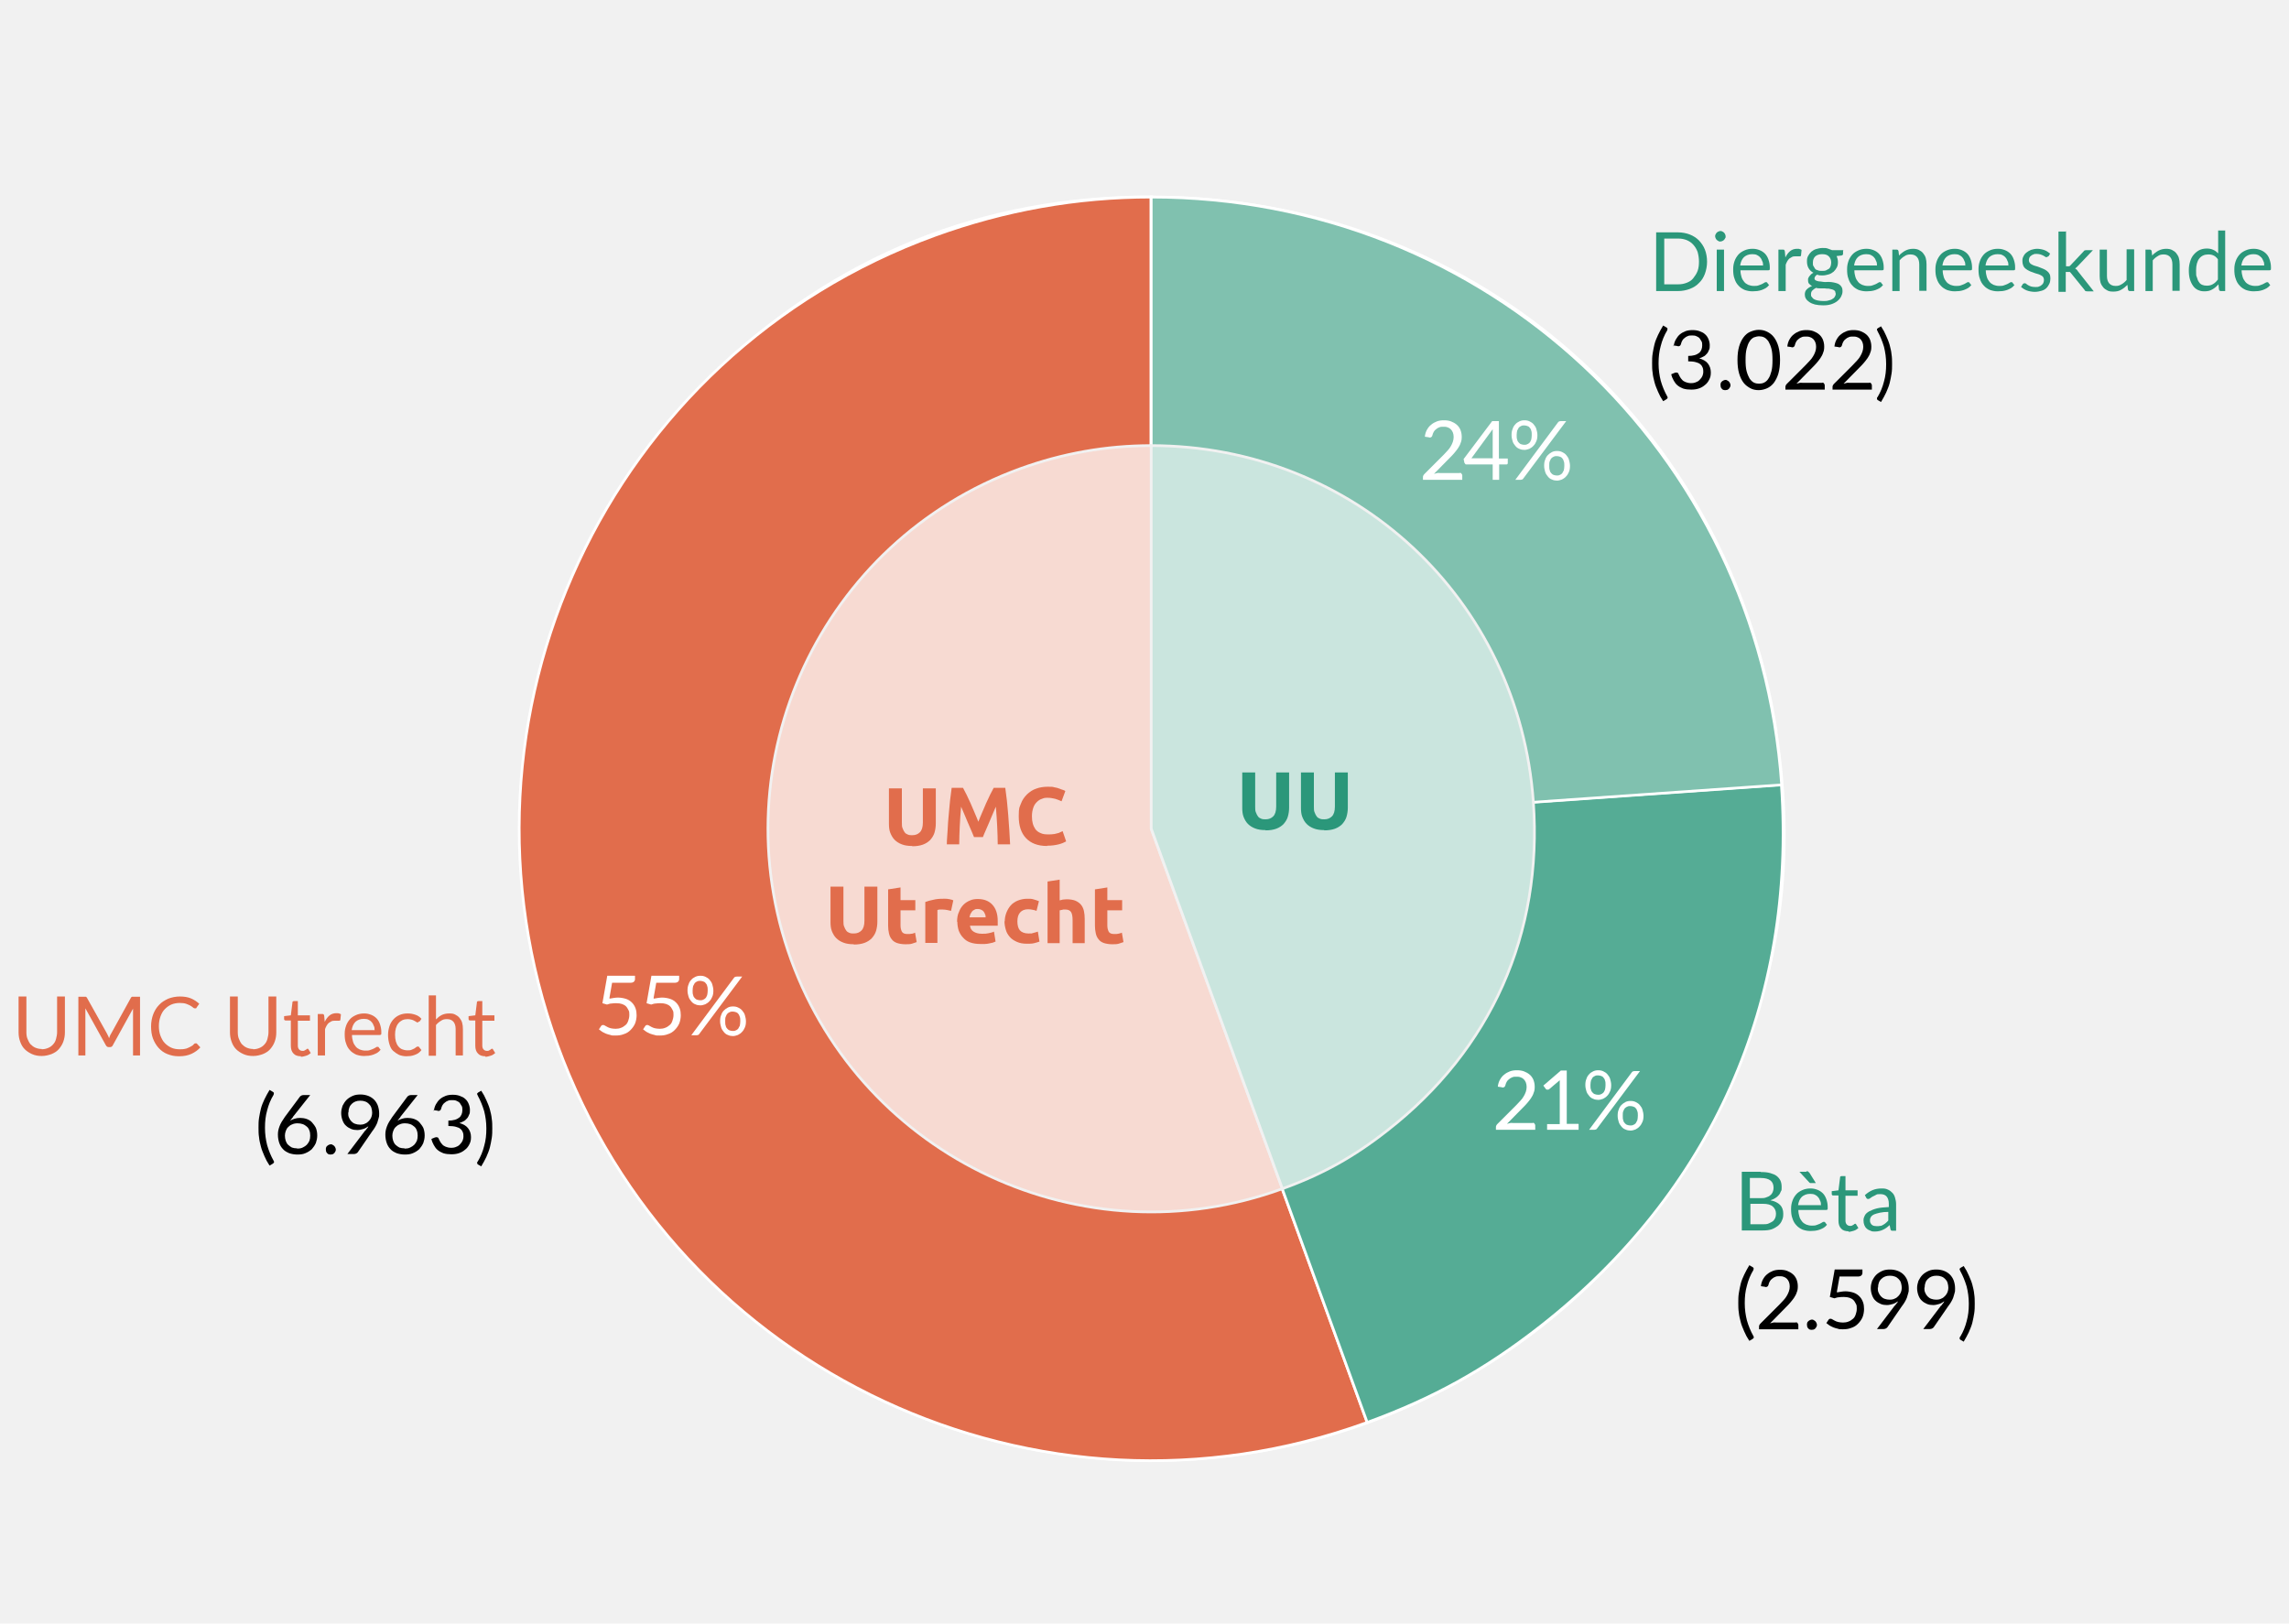 <?xml version="1.0" encoding="UTF-8"?>
<svg xmlns="http://www.w3.org/2000/svg" version="1.1" viewBox="0 0 850 603">
  <defs>
    <style>
      .cls-1 {
        fill: #f1f1f1;
      }

      .cls-2, .cls-3 {
        fill: #2b977a;
      }

      .cls-4 {
        fill-rule: evenodd;
      }

      .cls-4, .cls-5, .cls-6, .cls-7, .cls-8, .cls-9, .cls-3, .cls-10 {
        stroke-miterlimit: 10;
      }

      .cls-4, .cls-6, .cls-7, .cls-9, .cls-3, .cls-10 {
        stroke: #fff;
      }

      .cls-4, .cls-6, .cls-11 {
        fill: #e16d4c;
      }

      .cls-5 {
        fill: #cae5de;
      }

      .cls-5, .cls-8 {
        stroke: #f1f1f1;
      }

      .cls-12 {
        fill: #fff;
      }

      .cls-7 {
        fill: #80c1af;
      }

      .cls-8 {
        fill: #f7dad2;
      }

      .cls-9 {
        fill: #55ac95;
      }

      .cls-10 {
        fill: #aad5ca;
      }
    </style>
  </defs>
  <!-- Generator: Adobe Illustrator 28.6.0, SVG Export Plug-In . SVG Version: 1.2.0 Build 709)  -->
  <g>
    <g id="Kader">
      <rect class="cls-1" x="0" width="850" height="603"/>
    </g>
    <g id="Figuur">
      <g>
        <path class="cls-4" d="M427.7,307.8l163,168.8c-93.2,90-241.8,87.4-331.8-5.8-90-93.2-87.4-241.8,5.8-331.8,45.5-43.9,99.8-65.9,163-65.9v234.6Z"/>
        <path class="cls-3" d="M427.7,307.8l209.1,106.5c-11.8,23.2-27.3,44.2-46.1,62.3l-163-168.8Z"/>
        <path class="cls-9" d="M427.7,307.8l231.7-36.7c8.1,51.2.8,97-22.7,143.2l-209.1-106.5Z"/>
        <path class="cls-7" d="M427.7,307.8l8.2-234.5c114.2,4,205.7,84.9,223.6,197.8l-231.7,36.7Z"/>
        <path class="cls-10" d="M427.7,307.8V73.2c3.6,0,4.6,0,8.2.1l-8.2,234.5Z"/>
      </g>
      <g>
        <path class="cls-6" d="M427.5,307.8l80.2,220.5c-121.8,44.3-256.4-18.5-300.7-140.2-44.3-121.8,18.5-256.4,140.2-300.7,25.9-9.4,52.6-14.2,80.2-14.2v234.6Z"/>
        <path class="cls-9" d="M661.6,291.4l-234.1,16.4,80.2,220.5c24.6-9,43.6-19.5,64.2-35.6,63.6-49.7,95.2-120.7,89.6-201.3Z"/>
        <path class="cls-7" d="M427.5,307.8V73.2c124.4,0,225.4,94.2,234.1,218.3l-234.1,16.4Z"/>
      </g>
      <g>
        <path class="cls-2" d="M633.9,97.2c0,1.6-.3,3.1-.8,4.5-.5,1.3-1.2,2.5-2.2,3.4-.9,1-2.1,1.7-3.4,2.2-1.3.5-2.8.8-4.4.8h-8.1v-21.8h8.1c1.6,0,3.1.3,4.4.8s2.5,1.3,3.4,2.2c.9,1,1.7,2.1,2.2,3.4.5,1.3.8,2.8.8,4.5ZM630.9,97.2c0-1.3-.2-2.5-.5-3.6-.4-1.1-.9-1.9-1.6-2.7s-1.5-1.3-2.4-1.7c-1-.4-2-.6-3.2-.6h-5.2v17h5.2c1.2,0,2.2-.2,3.2-.6,1-.4,1.8-.9,2.4-1.7s1.2-1.6,1.6-2.7c.4-1.1.5-2.3.5-3.6Z"/>
        <path class="cls-2" d="M640.8,87.8c0,.3,0,.5-.2.7-.1.2-.2.4-.4.6-.2.2-.4.3-.6.4-.2.1-.5.2-.8.2s-.5,0-.7-.2c-.2-.1-.4-.2-.6-.4s-.3-.4-.4-.6c-.1-.2-.2-.5-.2-.7s0-.5.2-.8c.1-.2.2-.4.4-.6s.4-.3.6-.4c.2-.1.5-.2.7-.2s.5,0,.8.2c.2.1.4.2.6.4.2.2.3.4.4.6.1.2.2.5.2.8ZM640.2,92.7v15.4h-2.7v-15.4h2.7Z"/>
        <path class="cls-2" d="M656.9,105.9c-.3.4-.7.8-1.2,1.1-.5.3-1,.5-1.5.7-.5.2-1.1.3-1.7.4-.6,0-1.1.1-1.7.1-1.1,0-2-.2-2.9-.5-.9-.4-1.7-.9-2.3-1.6-.7-.7-1.2-1.6-1.5-2.6-.4-1-.5-2.2-.5-3.5s.2-2.1.5-3c.3-.9.8-1.7,1.4-2.4.6-.7,1.4-1.2,2.3-1.6.9-.4,1.9-.6,3-.6s1.8.2,2.6.5c.8.3,1.5.8,2,1.3s1,1.3,1.3,2.2c.3.9.5,1.8.5,2.9s0,.7-.1.9c0,.1-.3.2-.5.2h-10.3c0,1,.2,1.8.4,2.5.2.7.6,1.3,1,1.8.4.5.9.8,1.5,1.1.6.2,1.2.4,2,.4s1.3,0,1.8-.2c.5-.2.9-.3,1.3-.5s.7-.4.9-.5c.2-.2.4-.2.6-.2s.4,0,.5.3l.8,1ZM654.7,98.7c0-.6,0-1.2-.3-1.7-.2-.5-.4-1-.8-1.4-.3-.4-.8-.7-1.2-.9s-1-.3-1.7-.3c-1.3,0-2.3.4-3.1,1.1-.8.8-1.2,1.8-1.4,3.1h8.4Z"/>
        <path class="cls-2" d="M662.9,95.8c.5-1.1,1.1-1.9,1.8-2.5.7-.6,1.6-.9,2.6-.9s.6,0,.9.1c.3,0,.6.2.8.3l-.2,2c0,.3-.2.4-.5.4s-.4,0-.6,0-.6,0-.9,0-.9,0-1.3.2-.7.4-1,.6c-.3.3-.6.6-.8,1s-.5.9-.6,1.4v9.7h-2.7v-15.4h1.6c.3,0,.5,0,.6.2.1.1.2.3.2.6l.2,2.3Z"/>
        <path class="cls-2" d="M684.4,93.3v1c0,.3-.2.5-.6.6l-1.8.2c.3.7.5,1.4.5,2.2s-.1,1.4-.4,2-.7,1.1-1.2,1.6c-.5.4-1.1.8-1.8,1s-1.5.4-2.3.4-1.4,0-2-.3c-.3.2-.6.4-.7.6s-.3.5-.3.7c0,.4.1.6.4.8.3.2.7.3,1.2.4.5,0,1,.1,1.7.2s1.3,0,1.9,0c.7,0,1.3.1,1.9.2.6.1,1.2.3,1.7.5.5.3.9.6,1.2,1.1.3.4.4,1,.4,1.7s-.2,1.3-.5,1.9-.8,1.2-1.4,1.7c-.6.5-1.4.9-2.3,1.2-.9.3-1.9.4-3,.4s-2.1-.1-3-.3c-.8-.2-1.5-.5-2.1-.9-.6-.4-1-.8-1.3-1.3-.3-.5-.4-1-.4-1.5,0-.8.2-1.4.7-1.9.5-.5,1.1-.9,2-1.3-.5-.2-.8-.5-1.1-.8-.3-.3-.4-.8-.4-1.4s0-.5.1-.7.2-.5.4-.7c.2-.2.4-.5.6-.7.2-.2.5-.4.9-.6-.8-.4-1.4-1-1.8-1.7s-.6-1.5-.6-2.5.1-1.4.4-2c.3-.6.7-1.1,1.2-1.6.5-.4,1.1-.8,1.8-1s1.5-.4,2.4-.4,1.3,0,1.9.2,1.1.4,1.6.6h4.2ZM681.6,108.9c0-.4-.1-.7-.3-.9s-.5-.4-.9-.5c-.4-.1-.8-.2-1.3-.3-.5,0-1,0-1.5-.1-.5,0-1.1,0-1.6,0-.5,0-1.1,0-1.6-.2-.6.3-1,.6-1.4,1-.4.4-.5.9-.5,1.4s0,.7.3,1,.4.6.8.8c.4.2.8.4,1.4.5.6.1,1.2.2,2,.2s1.4,0,2-.2c.6-.1,1.1-.3,1.5-.6.4-.2.7-.5.9-.9.2-.3.3-.7.3-1.1ZM676.7,100.6c.5,0,1,0,1.4-.2.4-.2.8-.4,1.1-.6.3-.3.5-.6.6-1s.2-.8.2-1.3c0-.9-.3-1.7-.9-2.3-.6-.6-1.4-.8-2.5-.8s-1.9.3-2.5.8c-.6.6-.9,1.3-.9,2.3s0,.9.2,1.3.4.7.6,1,.6.5,1.1.6c.4.2.9.2,1.4.2Z"/>
        <path class="cls-2" d="M699.2,105.9c-.3.4-.7.8-1.2,1.1-.5.3-1,.5-1.5.7-.5.2-1.1.3-1.7.4-.6,0-1.1.1-1.7.1-1.1,0-2-.2-2.9-.5-.9-.4-1.7-.9-2.3-1.6-.7-.7-1.2-1.6-1.5-2.6-.4-1-.5-2.2-.5-3.5s.2-2.1.5-3c.3-.9.8-1.7,1.4-2.4.6-.7,1.4-1.2,2.3-1.6.9-.4,1.9-.6,3-.6s1.8.2,2.6.5c.8.3,1.5.8,2,1.3s1,1.3,1.3,2.2c.3.9.5,1.8.5,2.9s0,.7-.1.9c0,.1-.3.2-.5.2h-10.3c0,1,.2,1.8.4,2.5.2.7.6,1.3,1,1.8.4.5.9.8,1.5,1.1.6.2,1.2.4,2,.4s1.3,0,1.8-.2c.5-.2.9-.3,1.3-.5s.7-.4.9-.5c.2-.2.4-.2.6-.2s.4,0,.5.3l.8,1ZM697,98.7c0-.6,0-1.2-.3-1.7-.2-.5-.4-1-.8-1.4-.3-.4-.8-.7-1.2-.9s-1-.3-1.7-.3c-1.3,0-2.3.4-3.1,1.1-.8.8-1.2,1.8-1.4,3.1h8.4Z"/>
        <path class="cls-2" d="M705.2,94.9c.3-.4.7-.7,1.1-1,.4-.3.8-.6,1.2-.8.4-.2.9-.4,1.3-.5s1-.2,1.5-.2c.8,0,1.6.1,2.2.4.6.3,1.2.7,1.6,1.2.4.5.8,1.1,1,1.8.2.7.3,1.5.3,2.4v9.8h-2.7v-9.8c0-1.2-.3-2.1-.8-2.7-.5-.6-1.3-1-2.4-1s-1.6.2-2.2.6c-.7.4-1.3.9-1.9,1.6v11.4h-2.7v-15.4h1.6c.4,0,.6.2.7.6l.2,1.7Z"/>
        <path class="cls-2" d="M732,105.9c-.3.4-.7.8-1.2,1.1-.5.3-1,.5-1.5.7-.5.2-1.1.3-1.7.4-.6,0-1.1.1-1.7.1-1.1,0-2-.2-2.9-.5-.9-.4-1.7-.9-2.3-1.6-.7-.7-1.2-1.6-1.5-2.6-.4-1-.5-2.2-.5-3.5s.2-2.1.5-3c.3-.9.8-1.7,1.4-2.4.6-.7,1.4-1.2,2.3-1.6.9-.4,1.9-.6,3-.6s1.8.2,2.6.5c.8.3,1.5.8,2,1.3s1,1.3,1.3,2.2c.3.9.5,1.8.5,2.9s0,.7-.1.9c0,.1-.3.2-.5.2h-10.3c0,1,.2,1.8.4,2.5.2.7.6,1.3,1,1.8.4.5.9.8,1.5,1.1.6.2,1.2.4,2,.4s1.3,0,1.8-.2c.5-.2.9-.3,1.3-.5s.7-.4.9-.5c.2-.2.4-.2.6-.2s.4,0,.5.3l.8,1ZM729.8,98.7c0-.6,0-1.2-.3-1.7-.2-.5-.4-1-.8-1.4-.3-.4-.8-.7-1.2-.9s-1-.3-1.7-.3c-1.3,0-2.3.4-3.1,1.1-.8.8-1.2,1.8-1.4,3.1h8.4Z"/>
        <path class="cls-2" d="M748,105.9c-.3.4-.7.8-1.2,1.1-.5.3-1,.5-1.5.7-.5.2-1.1.3-1.7.4-.6,0-1.1.1-1.7.1-1.1,0-2-.2-2.9-.5-.9-.4-1.7-.9-2.3-1.6-.7-.7-1.2-1.6-1.5-2.6-.4-1-.5-2.2-.5-3.5s.2-2.1.5-3c.3-.9.8-1.7,1.4-2.4.6-.7,1.4-1.2,2.3-1.6.9-.4,1.9-.6,3-.6s1.8.2,2.6.5c.8.3,1.5.8,2,1.3s1,1.3,1.3,2.2c.3.9.5,1.8.5,2.9s0,.7-.1.9c0,.1-.3.2-.5.2h-10.3c0,1,.2,1.8.4,2.5.2.7.6,1.3,1,1.8.4.5.9.8,1.5,1.1.6.2,1.2.4,2,.4s1.3,0,1.8-.2c.5-.2.9-.3,1.3-.5s.7-.4.9-.5c.2-.2.4-.2.6-.2s.4,0,.5.3l.8,1ZM745.8,98.7c0-.6,0-1.2-.3-1.7-.2-.5-.4-1-.8-1.4-.3-.4-.8-.7-1.2-.9s-1-.3-1.7-.3c-1.3,0-2.3.4-3.1,1.1-.8.8-1.2,1.8-1.4,3.1h8.4Z"/>
        <path class="cls-2" d="M760.5,95.2c-.1.2-.3.3-.6.3s-.3,0-.5-.2c-.2-.1-.4-.2-.7-.4-.3-.1-.6-.3-1-.4-.4-.1-.8-.2-1.4-.2s-.9,0-1.2.2c-.4.1-.7.3-.9.5-.3.2-.5.4-.6.7-.1.3-.2.6-.2.9s.1.7.3,1,.5.5.9.7c.4.2.8.4,1.3.5.5.1,1,.3,1.5.5.5.2,1,.4,1.5.6.5.2.9.5,1.3.8.4.3.7.7.9,1.1.2.4.3,1,.3,1.6s-.1,1.4-.4,2c-.3.6-.6,1.1-1.1,1.6s-1.1.8-1.8,1-1.6.4-2.5.4-2.1-.2-2.9-.5-1.6-.8-2.2-1.3l.6-1c0-.1.2-.2.3-.3.1,0,.3-.1.4-.1s.4,0,.6.2.4.3.7.5c.3.2.6.3,1.1.5.4.1.9.2,1.6.2s1,0,1.4-.2c.4-.1.7-.3,1-.6.3-.2.5-.5.6-.8.1-.3.2-.6.2-1s-.1-.8-.3-1.1c-.2-.3-.5-.5-.9-.7-.4-.2-.8-.4-1.3-.5s-1-.3-1.5-.5c-.5-.2-1-.3-1.5-.6-.5-.2-.9-.5-1.3-.8s-.7-.7-.9-1.2c-.2-.5-.3-1-.3-1.7s.1-1.2.4-1.7c.2-.5.6-1,1.1-1.4s1-.7,1.7-1c.7-.2,1.5-.4,2.3-.4s1.9.2,2.7.5c.8.3,1.5.8,2.1,1.3l-.6,1Z"/>
        <path class="cls-2" d="M767.2,85.7v13.2h.7c.2,0,.4,0,.5,0,.1,0,.3-.2.4-.3l4.9-5.2c.1-.2.3-.3.4-.4.2,0,.4-.1.6-.1h2.5l-5.7,6c-.3.3-.6.6-.9.8.2.1.3.3.5.4s.3.3.4.5l6,7.6h-2.4c-.2,0-.4,0-.6-.1-.2,0-.3-.2-.4-.4l-5.1-6.3c-.2-.2-.3-.4-.4-.4s-.4,0-.7,0h-.8v7.4h-2.7v-22.4h2.7Z"/>
        <path class="cls-2" d="M792.5,92.7v15.4h-1.6c-.4,0-.6-.2-.7-.6l-.2-1.7c-.7.7-1.4,1.3-2.3,1.8-.8.5-1.8.7-2.9.7s-1.6-.1-2.2-.4c-.6-.3-1.2-.7-1.6-1.2-.4-.5-.8-1.1-1-1.8-.2-.7-.3-1.5-.3-2.4v-9.8h2.7v9.8c0,1.2.3,2.1.8,2.7.5.6,1.3,1,2.4,1s1.5-.2,2.2-.6,1.3-.9,1.9-1.6v-11.4h2.7Z"/>
        <path class="cls-2" d="M799.2,94.9c.3-.4.7-.7,1.1-1,.4-.3.8-.6,1.2-.8.4-.2.9-.4,1.3-.5s1-.2,1.5-.2c.8,0,1.6.1,2.2.4.6.3,1.2.7,1.6,1.2.4.5.8,1.1,1,1.8.2.7.3,1.5.3,2.4v9.8h-2.7v-9.8c0-1.2-.3-2.1-.8-2.7-.5-.6-1.3-1-2.4-1s-1.6.2-2.2.6c-.7.4-1.3.9-1.9,1.6v11.4h-2.7v-15.4h1.6c.4,0,.6.2.7.6l.2,1.7Z"/>
        <path class="cls-2" d="M826.3,85.7v22.4h-1.6c-.4,0-.6-.2-.7-.6l-.2-1.9c-.7.8-1.4,1.4-2.3,1.9-.8.5-1.8.7-2.9.7s-1.7-.2-2.4-.5c-.7-.3-1.3-.8-1.8-1.5-.5-.7-.9-1.5-1.2-2.5-.3-1-.4-2.1-.4-3.4s.2-2.2.5-3.2c.3-1,.7-1.8,1.3-2.5.6-.7,1.3-1.3,2.1-1.7s1.8-.6,2.8-.6,1.8.2,2.4.5c.7.3,1.3.8,1.8,1.3v-8.5h2.7ZM823.6,96.3c-.5-.7-1.1-1.2-1.6-1.4-.6-.3-1.2-.4-2-.4-1.4,0-2.5.5-3.3,1.5-.8,1-1.2,2.5-1.2,4.4s0,1.9.3,2.6c.2.7.4,1.3.8,1.8.3.5.7.8,1.2,1,.5.2,1,.3,1.7.3.9,0,1.7-.2,2.3-.6.7-.4,1.3-1,1.8-1.7v-7.4Z"/>
        <path class="cls-2" d="M843,105.9c-.3.4-.7.8-1.2,1.1-.5.3-1,.5-1.5.7-.5.2-1.1.3-1.7.4-.6,0-1.1.1-1.7.1-1.1,0-2-.2-2.9-.5-.9-.4-1.7-.9-2.3-1.6-.7-.7-1.2-1.6-1.5-2.6-.4-1-.5-2.2-.5-3.5s.2-2.1.5-3c.3-.9.8-1.7,1.4-2.4.6-.7,1.4-1.2,2.3-1.6.9-.4,1.9-.6,3-.6s1.8.2,2.6.5c.8.3,1.5.8,2,1.3.6.6,1,1.3,1.3,2.2.3.9.5,1.8.5,2.9s0,.7-.1.9c0,.1-.3.2-.5.2h-10.3c0,1,.2,1.8.4,2.5.2.7.6,1.3,1,1.8.4.5.9.8,1.5,1.1.6.2,1.2.4,2,.4s1.3,0,1.8-.2c.5-.2.9-.3,1.3-.5s.7-.4.9-.5.4-.2.6-.2.4,0,.5.3l.8,1ZM840.8,98.7c0-.6,0-1.2-.3-1.7-.2-.5-.4-1-.8-1.4s-.8-.7-1.2-.9c-.5-.2-1-.3-1.7-.3-1.3,0-2.3.4-3.1,1.1-.8.8-1.2,1.8-1.4,3.1h8.4Z"/>
        <path d="M615.9,135.1c0,2.2.3,4.3.8,6.3.6,2.1,1.4,4,2.4,5.8.2.3.2.6.1.7s-.2.3-.4.4l-1.2.7c-.8-1.2-1.4-2.3-1.9-3.5s-1-2.3-1.3-3.5c-.3-1.2-.6-2.3-.7-3.5-.2-1.2-.2-2.4-.2-3.6s0-2.4.2-3.6c.2-1.2.4-2.3.7-3.5.3-1.2.8-2.3,1.3-3.4.5-1.1,1.2-2.3,1.9-3.5l1.2.7c.2.1.3.2.4.4,0,.2,0,.4-.1.7-1.1,1.8-1.9,3.8-2.4,5.8-.6,2.1-.8,4.2-.8,6.3Z"/>
        <path d="M621.5,128.7c.1-1,.4-1.9.8-2.6s.9-1.4,1.5-1.9c.6-.5,1.3-.9,2.1-1.2.8-.3,1.7-.4,2.6-.4s1.8.1,2.6.4c.8.3,1.5.6,2,1.1.6.5,1,1.1,1.3,1.8.3.7.5,1.5.5,2.3s0,1.3-.3,1.8c-.2.5-.4,1-.8,1.4s-.7.8-1.2,1c-.5.3-1,.5-1.6.7,1.4.4,2.5,1,3.2,1.9.7.9,1.1,2,1.1,3.3s-.2,1.9-.6,2.7c-.4.8-.9,1.5-1.6,2-.7.6-1.4,1-2.3,1.3-.9.3-1.8.4-2.8.4s-2.1-.1-3-.4c-.8-.3-1.5-.7-2.1-1.2-.6-.5-1-1.1-1.4-1.8-.4-.7-.7-1.4-.9-2.3l1.2-.5c.3-.1.6-.2.9-.1.3,0,.5.2.6.5.1.3.3.6.5,1,.2.4.5.8.8,1.1.3.4.8.7,1.3.9s1.2.4,2,.4,1.4-.1,2-.4c.6-.2,1.1-.6,1.4-1,.4-.4.7-.8.9-1.3.2-.5.3-1,.3-1.4s0-1.1-.2-1.6c-.2-.5-.4-.9-.9-1.3-.4-.4-1-.6-1.7-.8-.7-.2-1.7-.3-2.8-.3v-2c.9,0,1.7-.1,2.4-.3.7-.2,1.2-.5,1.6-.8.4-.3.7-.7.9-1.2s.3-1,.3-1.6,0-1.2-.3-1.6-.5-.9-.8-1.2c-.3-.3-.8-.5-1.2-.7-.5-.2-1-.2-1.5-.2s-1.1,0-1.5.2c-.5.2-.9.4-1.2.7-.4.3-.7.6-.9,1-.2.4-.4.8-.5,1.3-.1.4-.3.6-.5.7s-.5.2-.9,0l-1.4-.2Z"/>
        <path d="M638.9,143c0-.3,0-.5.1-.7,0-.2.2-.4.4-.6.2-.2.4-.3.6-.4.2-.1.5-.2.7-.2s.5,0,.7.2c.2.1.4.2.6.4.2.2.3.4.4.6.1.2.2.5.2.7s0,.5-.2.8c-.1.2-.2.4-.4.6-.2.2-.4.3-.6.4-.2,0-.5.1-.7.1s-.5,0-.7-.1c-.2,0-.4-.2-.6-.4-.2-.2-.3-.4-.4-.6,0-.2-.1-.5-.1-.8Z"/>
        <path d="M661,133.7c0,1.9-.2,3.6-.6,5-.4,1.4-1,2.5-1.7,3.5-.7.9-1.6,1.6-2.5,2s-2,.7-3.1.7-2.2-.2-3.1-.7-1.8-1.1-2.5-2c-.7-.9-1.3-2.1-1.7-3.5-.4-1.4-.6-3-.6-5s.2-3.6.6-5,1-2.6,1.7-3.5c.7-.9,1.5-1.6,2.5-2s2-.7,3.1-.7,2.1.2,3.1.7,1.8,1.1,2.5,2c.7.9,1.3,2.1,1.7,3.5s.6,3.1.6,5ZM658.2,133.7c0-1.7-.1-3.1-.4-4.2-.3-1.1-.7-2-1.1-2.7-.5-.7-1-1.2-1.6-1.5-.6-.3-1.3-.4-1.9-.4s-1.3.2-1.9.4c-.6.3-1.2.8-1.6,1.5-.5.7-.8,1.6-1.1,2.7-.3,1.1-.4,2.5-.4,4.2s.1,3.1.4,4.2c.3,1.1.7,2,1.1,2.7.5.7,1,1.2,1.6,1.5s1.3.4,1.9.4,1.3-.1,1.9-.4,1.2-.8,1.6-1.5c.5-.7.8-1.6,1.1-2.7.3-1.1.4-2.5.4-4.2Z"/>
        <path d="M676.6,142.1c.3,0,.5,0,.7.3s.3.4.3.7v1.6h-14.6v-.9c0-.2,0-.4.1-.6s.2-.4.4-.6l7-7c.6-.6,1.1-1.2,1.6-1.7.5-.5.9-1.1,1.2-1.6.3-.5.6-1.1.8-1.7.2-.6.3-1.2.3-1.8s-.1-1.2-.3-1.7c-.2-.5-.5-.9-.8-1.2s-.8-.6-1.2-.7c-.5-.2-1-.2-1.5-.2s-1.1,0-1.5.2c-.5.2-.9.4-1.2.7-.4.3-.7.6-.9,1-.2.4-.4.8-.5,1.3-.1.4-.3.6-.5.7s-.5.2-.9,0l-1.4-.2c.1-1,.4-1.9.8-2.6s.9-1.4,1.6-1.9c.6-.5,1.3-.9,2.1-1.2.8-.3,1.7-.4,2.6-.4s1.8.1,2.6.4c.8.3,1.5.7,2.1,1.2s1.1,1.2,1.4,1.9c.3.8.5,1.6.5,2.6s-.1,1.6-.4,2.3c-.2.7-.6,1.4-1,2-.4.6-.9,1.2-1.4,1.8-.5.6-1.1,1.2-1.7,1.8l-5.8,5.9c.4-.1.8-.2,1.2-.3s.8,0,1.2,0h7.3Z"/>
        <path d="M694.1,142.1c.3,0,.5,0,.7.3s.3.4.3.7v1.6h-14.6v-.9c0-.2,0-.4.1-.6s.2-.4.4-.6l7-7c.6-.6,1.1-1.2,1.6-1.7.5-.5.9-1.1,1.2-1.6.3-.5.6-1.1.8-1.7.2-.6.3-1.2.3-1.8s-.1-1.2-.3-1.7c-.2-.5-.5-.9-.8-1.2s-.8-.6-1.2-.7c-.5-.2-1-.2-1.5-.2s-1.1,0-1.5.2c-.5.2-.9.4-1.2.7-.4.3-.7.6-.9,1-.2.4-.4.8-.5,1.3-.1.4-.3.6-.5.7s-.5.2-.9,0l-1.4-.2c.1-1,.4-1.9.8-2.6s.9-1.4,1.6-1.9c.6-.5,1.3-.9,2.1-1.2.8-.3,1.7-.4,2.6-.4s1.8.1,2.6.4c.8.3,1.5.7,2.1,1.2s1.1,1.2,1.4,1.9c.3.8.5,1.6.5,2.6s-.1,1.6-.4,2.3c-.2.7-.6,1.4-1,2-.4.6-.9,1.2-1.4,1.8-.5.6-1.1,1.2-1.7,1.8l-5.8,5.9c.4-.1.8-.2,1.2-.3s.8,0,1.2,0h7.3Z"/>
        <path d="M700.4,135.1c0-2.2-.3-4.3-.8-6.3-.6-2-1.4-4-2.4-5.8,0-.2-.1-.3-.2-.4,0-.1,0-.2,0-.3s0-.2.1-.2.1-.1.2-.2l1.2-.7c.8,1.2,1.4,2.3,1.9,3.5.5,1.1,1,2.3,1.3,3.4.3,1.2.6,2.3.7,3.5.2,1.2.2,2.4.2,3.6s0,2.4-.2,3.6-.4,2.3-.7,3.5c-.3,1.2-.8,2.3-1.3,3.5-.5,1.1-1.2,2.3-1.9,3.5l-1.2-.7c0,0-.2-.1-.2-.2s-.1-.1-.1-.2,0-.2,0-.3,0-.3.2-.4c1.1-1.8,1.9-3.8,2.4-5.8.6-2.1.8-4.2.8-6.3Z"/>
      </g>
      <g>
        <path class="cls-2" d="M653.9,435.3c1.3,0,2.5.1,3.5.4s1.8.6,2.4,1.1c.6.5,1.1,1.1,1.4,1.8s.4,1.5.4,2.4,0,1.1-.3,1.5c-.2.5-.4,1-.8,1.4-.3.4-.8.8-1.3,1.1-.5.3-1.1.6-1.8.8,1.6.3,2.8.9,3.6,1.7.8.8,1.2,1.9,1.2,3.3s-.2,1.8-.5,2.5c-.3.8-.8,1.4-1.5,2-.7.5-1.5,1-2.4,1.3-1,.3-2,.4-3.3.4h-7.7v-21.8h7ZM649.8,437.6v7.4h3.9c.8,0,1.6,0,2.2-.3.6-.2,1.1-.4,1.5-.8.4-.3.7-.7.9-1.2.2-.5.3-1,.3-1.5,0-1.3-.4-2.2-1.2-2.8-.8-.6-2-.9-3.6-.9h-4ZM654.6,454.7c.8,0,1.6,0,2.2-.3s1.1-.5,1.5-.8.7-.8.9-1.2c.2-.5.3-1,.3-1.6,0-1.1-.4-2-1.2-2.7-.8-.7-2-1-3.6-1h-4.7v7.6h4.7Z"/>
        <path class="cls-2" d="M678.4,454.9c-.3.4-.7.8-1.2,1.1-.5.3-1,.5-1.5.7-.5.2-1.1.3-1.7.4-.6,0-1.1.1-1.7.1-1.1,0-2-.2-2.9-.5-.9-.4-1.7-.9-2.3-1.6-.7-.7-1.2-1.6-1.5-2.6-.4-1-.5-2.2-.5-3.5s.2-2.1.5-3c.3-.9.8-1.7,1.4-2.4.6-.7,1.4-1.2,2.3-1.6.9-.4,1.9-.6,3-.6s1.8.2,2.6.5c.8.3,1.5.8,2,1.3s1,1.3,1.3,2.2c.3.9.5,1.8.5,2.9s0,.7-.1.9c0,.1-.3.2-.5.2h-10.3c0,1,.2,1.8.4,2.5.2.7.6,1.3,1,1.8.4.5.9.8,1.5,1.1.6.2,1.2.4,2,.4s1.3,0,1.8-.2c.5-.2.9-.3,1.3-.5s.7-.4.9-.5c.2-.2.4-.2.6-.2s.4,0,.5.3l.8,1ZM676.2,447.7c0-.6,0-1.2-.3-1.7-.2-.5-.4-1-.8-1.4-.3-.4-.8-.7-1.2-.9s-1-.3-1.7-.3c-1.3,0-2.3.4-3.1,1.1-.8.8-1.2,1.8-1.4,3.1h8.4ZM670.8,435c.3,0,.6,0,.7.2.2.1.3.3.5.5l2.3,3.7h-1.6c-.2,0-.4,0-.5,0-.1,0-.3-.2-.4-.3l-3.6-3.9h2.6Z"/>
        <path class="cls-2" d="M686.5,457.3c-1.2,0-2.2-.3-2.8-1-.7-.7-1-1.7-1-2.9v-9.4h-1.9c-.2,0-.3,0-.4-.1s-.2-.2-.2-.4v-1.1l2.5-.3.6-4.8c0-.2,0-.3.2-.4.1,0,.2-.1.4-.1h1.4v5.3h4.5v2h-4.5v9.3c0,.6.2,1.1.5,1.4.3.3.7.5,1.2.5s.5,0,.7-.1.4-.2.5-.3c.2,0,.3-.2.4-.3.1,0,.2-.1.3-.1.1,0,.3,0,.4.3l.8,1.3c-.5.4-1,.8-1.7,1-.7.2-1.3.4-2,.4Z"/>
        <path class="cls-2" d="M692.6,443.8c.9-.8,1.8-1.4,2.8-1.8,1-.4,2.1-.6,3.3-.6s1.6.1,2.3.4c.7.3,1.2.7,1.7,1.2s.8,1.1,1,1.8c.2.7.4,1.5.4,2.4v9.9h-1.2c-.3,0-.5,0-.6-.1-.1,0-.3-.3-.3-.5l-.3-1.5c-.4.4-.8.7-1.2,1s-.8.5-1.2.7c-.4.2-.9.4-1.4.5-.5.1-1,.2-1.6.2s-1.2,0-1.7-.3c-.5-.2-1-.4-1.4-.8-.4-.3-.7-.8-.9-1.3-.2-.5-.3-1.1-.3-1.8s.2-1.2.5-1.8.9-1.1,1.6-1.5c.8-.4,1.7-.8,2.9-1.1,1.2-.3,2.7-.4,4.4-.5v-1.2c0-1.2-.3-2.1-.8-2.7-.5-.6-1.3-.9-2.3-.9s-1.2,0-1.7.3-.8.4-1.2.6-.6.4-.9.6c-.2.2-.5.3-.7.3s-.3,0-.5-.1-.2-.2-.3-.4l-.5-.9ZM701.3,450.1c-1.2,0-2.3.1-3.2.3-.9.2-1.6.4-2.1.6s-1,.6-1.2.9c-.2.3-.4.7-.4,1.2s0,.8.2,1.1c.1.3.3.5.5.7.2.2.5.3.8.4.3,0,.6.1,1,.1s.9,0,1.3-.1c.4,0,.8-.2,1.1-.4s.7-.4,1-.7c.3-.3.6-.5.9-.9v-3.2Z"/>
        <path d="M647.9,484.1c0,2.2.3,4.3.8,6.3.6,2.1,1.4,4,2.4,5.8.2.3.2.6.1.7s-.2.3-.4.4l-1.2.7c-.8-1.2-1.4-2.3-1.9-3.5s-1-2.3-1.3-3.5c-.3-1.2-.6-2.3-.7-3.5-.2-1.2-.2-2.4-.2-3.6s0-2.4.2-3.6c.2-1.2.4-2.3.7-3.5.3-1.2.8-2.3,1.3-3.4.5-1.1,1.2-2.3,1.9-3.5l1.2.7c.2.1.3.2.4.4,0,.2,0,.4-.1.7-1.1,1.8-1.9,3.8-2.4,5.8-.6,2.1-.8,4.2-.8,6.3Z"/>
        <path d="M666.8,491.1c.3,0,.5,0,.7.3s.3.4.3.7v1.6h-14.6v-.9c0-.2,0-.4.1-.6s.2-.4.4-.6l7-7c.6-.6,1.1-1.2,1.6-1.7.5-.5.9-1.1,1.2-1.6.3-.5.6-1.1.8-1.7.2-.6.3-1.2.3-1.8s-.1-1.2-.3-1.7c-.2-.5-.5-.9-.8-1.2s-.8-.6-1.2-.7c-.5-.2-1-.2-1.5-.2s-1.1,0-1.5.2c-.5.2-.9.4-1.2.7-.4.3-.7.6-.9,1-.2.4-.4.8-.5,1.3-.1.4-.3.6-.5.7s-.5.2-.9,0l-1.4-.2c.1-1,.4-1.9.8-2.6s.9-1.4,1.6-1.9c.6-.5,1.3-.9,2.1-1.2.8-.3,1.7-.4,2.6-.4s1.8.1,2.6.4c.8.3,1.5.7,2.1,1.2s1.1,1.2,1.4,1.9c.3.8.5,1.6.5,2.6s-.1,1.6-.4,2.3c-.2.7-.6,1.4-1,2-.4.6-.9,1.2-1.4,1.8-.5.6-1.1,1.2-1.7,1.8l-5.8,5.9c.4-.1.8-.2,1.2-.3s.8,0,1.2,0h7.3Z"/>
        <path d="M671,492c0-.3,0-.5.1-.7,0-.2.2-.4.4-.6.2-.2.4-.3.6-.4.2-.1.5-.2.7-.2s.5,0,.7.2c.2.1.4.2.6.4.2.2.3.4.4.6.1.2.2.5.2.7s0,.5-.2.8c-.1.2-.2.4-.4.6-.2.2-.4.3-.6.4-.2,0-.5.1-.7.1s-.5,0-.7-.1c-.2,0-.4-.2-.6-.4-.2-.2-.3-.4-.4-.6,0-.2-.1-.5-.1-.8Z"/>
        <path d="M682.2,480c1.1-.2,2.2-.4,3.1-.4s2.1.2,3,.5c.9.3,1.6.8,2.2,1.4.6.6,1,1.3,1.3,2.1.3.8.4,1.7.4,2.6s-.2,2.2-.6,3.1c-.4.9-1,1.7-1.7,2.4s-1.5,1.2-2.5,1.5c-1,.4-2,.5-3.1.5s-1.3,0-1.8-.2c-.6-.1-1.1-.3-1.7-.5-.5-.2-1-.5-1.4-.7-.4-.3-.8-.6-1.2-.9l.8-1.2c.2-.3.4-.4.7-.4s.4,0,.7.2.6.3.9.5c.4.2.8.4,1.3.5s1.1.2,1.8.2,1.4-.1,2.1-.4c.6-.2,1.1-.6,1.6-1s.8-1,1-1.6c.2-.6.4-1.3.4-2.1s0-1.3-.3-1.8-.5-1-.9-1.4c-.4-.4-.9-.7-1.5-.9-.6-.2-1.3-.3-2.1-.3s-1.1,0-1.7.1c-.6,0-1.2.2-1.8.4l-1.7-.5,1.8-10.2h10.3v1.2c0,.4-.1.7-.4,1-.2.2-.6.4-1.2.4h-6.9l-1,5.7Z"/>
        <path d="M703.7,484.9c.2-.3.4-.6.6-.8s.4-.5.5-.8c-.6.4-1.2.8-1.9,1s-1.4.4-2.2.4-1.6-.1-2.3-.4c-.7-.3-1.4-.7-1.9-1.2-.6-.5-1-1.2-1.3-2-.3-.8-.5-1.7-.5-2.7s.2-1.8.5-2.7c.4-.8.9-1.6,1.5-2.2.6-.6,1.4-1.1,2.3-1.5.9-.4,1.9-.5,2.9-.5s2,.2,2.8.5,1.6.8,2.2,1.4c.6.6,1.1,1.4,1.4,2.2.3.9.5,1.8.5,2.9s0,1.2-.2,1.8-.3,1.1-.5,1.7c-.2.5-.5,1.1-.8,1.6-.3.5-.7,1.1-1.1,1.6l-5.3,7.7c-.1.2-.3.3-.6.5-.2.1-.5.2-.8.2h-2.5l6.6-8.7ZM697.3,478.2c0,.7,0,1.3.3,1.9.2.5.5,1,.9,1.4s.8.7,1.4.9,1.1.3,1.8.3,1.4-.1,1.9-.4c.6-.2,1-.6,1.4-1,.4-.4.7-.9.9-1.4.2-.5.3-1.1.3-1.6s-.1-1.3-.3-1.9c-.2-.6-.5-1-.9-1.4s-.8-.7-1.4-.9c-.5-.2-1.1-.3-1.8-.3s-1.3.1-1.8.3c-.5.2-1,.5-1.4.9-.4.4-.7.8-.9,1.4-.2.5-.3,1.1-.3,1.8Z"/>
        <path d="M720.9,484.9c.2-.3.4-.6.6-.8s.4-.5.5-.8c-.6.4-1.2.8-1.9,1s-1.4.4-2.2.4-1.6-.1-2.3-.4c-.7-.3-1.4-.7-1.9-1.2-.6-.5-1-1.2-1.3-2-.3-.8-.5-1.7-.5-2.7s.2-1.8.5-2.7c.4-.8.9-1.6,1.5-2.2.6-.6,1.4-1.1,2.3-1.5.9-.4,1.9-.5,2.9-.5s2,.2,2.8.5,1.6.8,2.2,1.4c.6.6,1.1,1.4,1.4,2.2.3.9.5,1.8.5,2.9s0,1.2-.2,1.8-.3,1.1-.5,1.7c-.2.5-.5,1.1-.8,1.6-.3.5-.7,1.1-1.1,1.6l-5.3,7.7c-.1.2-.3.3-.6.5-.2.1-.5.2-.8.2h-2.5l6.6-8.7ZM714.6,478.2c0,.7,0,1.3.3,1.9.2.5.5,1,.9,1.4s.8.7,1.4.9,1.1.3,1.8.3,1.4-.1,1.9-.4c.6-.2,1-.6,1.4-1,.4-.4.7-.9.9-1.4.2-.5.3-1.1.3-1.6s-.1-1.3-.3-1.9c-.2-.6-.5-1-.9-1.4s-.8-.7-1.4-.9c-.5-.2-1.1-.3-1.8-.3s-1.3.1-1.8.3c-.5.2-1,.5-1.4.9-.4.4-.7.8-.9,1.4-.2.5-.3,1.1-.3,1.8Z"/>
        <path d="M731.1,484.1c0-2.2-.3-4.3-.8-6.3-.6-2-1.4-4-2.4-5.8,0-.2-.1-.3-.2-.4,0-.1,0-.2,0-.3s0-.2.1-.2.1-.1.2-.2l1.2-.7c.8,1.2,1.4,2.3,1.9,3.5.5,1.1,1,2.3,1.3,3.4.3,1.2.6,2.3.7,3.5.2,1.2.2,2.4.2,3.6s0,2.4-.2,3.6-.4,2.3-.7,3.5c-.3,1.2-.8,2.3-1.3,3.5-.5,1.1-1.2,2.3-1.9,3.5l-1.2-.7c0,0-.2-.1-.2-.2s-.1-.1-.1-.2,0-.2,0-.3,0-.3.2-.4c1.1-1.8,1.9-3.8,2.4-5.8.6-2.1.8-4.2.8-6.3Z"/>
      </g>
      <g>
        <path class="cls-11" d="M15.5,389.7c.9,0,1.7-.2,2.4-.5.7-.3,1.3-.7,1.8-1.3.5-.5.9-1.2,1.1-2s.4-1.6.4-2.5v-13.3h2.9v13.3c0,1.3-.2,2.4-.6,3.5-.4,1.1-1,2-1.7,2.8-.7.8-1.7,1.4-2.7,1.8-1.1.4-2.3.7-3.6.7s-2.5-.2-3.6-.7-2-1.1-2.7-1.8c-.8-.8-1.3-1.7-1.7-2.8s-.6-2.2-.6-3.5v-13.3h2.9v13.2c0,.9.1,1.8.4,2.5s.6,1.4,1.1,2c.5.5,1.1,1,1.8,1.3.7.3,1.5.5,2.4.5Z"/>
        <path class="cls-11" d="M52,370.2v21.8h-2.6v-16c0-.2,0-.4,0-.7,0-.2,0-.5,0-.7l-7.5,13.6c-.2.5-.6.7-1.1.7h-.4c-.5,0-.8-.2-1.1-.7l-7.6-13.7c0,.5,0,1,0,1.5v16h-2.6v-21.8h2.2c.3,0,.5,0,.6,0,.1,0,.3.2.4.4l7.5,13.4c.1.2.2.5.4.8.1.3.2.5.3.8.1-.3.2-.5.3-.8.1-.3.2-.5.4-.8l7.4-13.4c.1-.2.3-.4.4-.4.1,0,.4,0,.6,0h2.2Z"/>
        <path class="cls-11" d="M72.8,387.5c.2,0,.3,0,.4.2l1.2,1.3c-.9,1-2,1.8-3.3,2.4-1.3.6-2.8.9-4.6.9s-3-.3-4.3-.8c-1.3-.5-2.4-1.3-3.3-2.3-.9-1-1.6-2.2-2.1-3.5s-.7-2.9-.7-4.5.3-3.2.8-4.5,1.2-2.5,2.2-3.5c.9-1,2.1-1.7,3.4-2.3,1.3-.5,2.8-.8,4.3-.8s2.9.2,4.1.7c1.2.5,2.2,1.2,3.1,2l-1,1.4c0,.1-.1.2-.2.3,0,0-.2,0-.4,0s-.4,0-.7-.3-.6-.4-1-.7c-.4-.2-1-.5-1.6-.7-.6-.2-1.4-.3-2.4-.3s-2.2.2-3.1.6c-.9.4-1.7,1-2.4,1.7-.7.7-1.2,1.6-1.6,2.7-.4,1.1-.6,2.3-.6,3.6s.2,2.6.6,3.6.9,2,1.6,2.7c.7.7,1.5,1.3,2.4,1.7.9.4,1.9.6,3,.6s1.2,0,1.8-.1,1-.2,1.4-.4c.4-.2.9-.4,1.2-.6.4-.2.8-.5,1.1-.9.2-.2.3-.2.5-.2Z"/>
        <path class="cls-11" d="M94,389.7c.9,0,1.7-.2,2.4-.5.7-.3,1.3-.7,1.8-1.3.5-.5.9-1.2,1.1-2s.4-1.6.4-2.5v-13.3h2.9v13.3c0,1.3-.2,2.4-.6,3.5-.4,1.1-1,2-1.7,2.8-.7.8-1.7,1.4-2.7,1.8-1.1.4-2.3.7-3.6.7s-2.5-.2-3.6-.7-2-1.1-2.7-1.8c-.8-.8-1.3-1.7-1.7-2.8s-.6-2.2-.6-3.5v-13.3h2.9v13.2c0,.9.1,1.8.4,2.5s.6,1.4,1.1,2c.5.5,1.1,1,1.8,1.3.7.3,1.5.5,2.4.5Z"/>
        <path class="cls-11" d="M111.8,392.3c-1.2,0-2.2-.3-2.8-1-.7-.7-1-1.7-1-2.9v-9.4h-1.9c-.2,0-.3,0-.4-.1s-.2-.2-.2-.4v-1.1l2.5-.3.6-4.8c0-.2,0-.3.2-.4.1,0,.2-.1.4-.1h1.4v5.3h4.5v2h-4.5v9.3c0,.6.2,1.1.5,1.4.3.3.7.5,1.2.5s.5,0,.7-.1.4-.2.5-.3c.2,0,.3-.2.4-.3.1,0,.2-.1.3-.1.1,0,.3,0,.4.3l.8,1.3c-.5.4-1,.8-1.7,1-.7.2-1.3.4-2,.4Z"/>
        <path class="cls-11" d="M120.5,379.7c.5-1.1,1.1-1.9,1.8-2.5.7-.6,1.6-.9,2.6-.9s.6,0,.9.1c.3,0,.6.2.8.3l-.2,2c0,.3-.2.4-.5.4s-.4,0-.6,0-.6,0-.9,0-.9,0-1.3.2-.7.4-1,.6c-.3.3-.6.6-.8,1s-.5.9-.6,1.4v9.7h-2.7v-15.4h1.6c.3,0,.5,0,.6.2.1.1.2.3.2.6l.2,2.3Z"/>
        <path class="cls-11" d="M141.3,389.9c-.3.4-.7.8-1.2,1.1-.5.3-1,.5-1.5.7-.5.2-1.1.3-1.7.4-.6,0-1.1.1-1.7.1-1.1,0-2-.2-2.9-.5-.9-.4-1.7-.9-2.3-1.6-.7-.7-1.2-1.6-1.5-2.6-.4-1-.5-2.2-.5-3.5s.2-2.1.5-3c.3-.9.8-1.7,1.4-2.4.6-.7,1.4-1.2,2.3-1.6.9-.4,1.9-.6,3-.6s1.8.2,2.6.5c.8.3,1.5.8,2,1.3s1,1.3,1.3,2.2c.3.9.5,1.8.5,2.9s0,.7-.1.9c0,.1-.3.2-.5.2h-10.3c0,1,.2,1.8.4,2.5.2.7.6,1.3,1,1.8.4.5.9.8,1.5,1.1.6.2,1.2.4,2,.4s1.3,0,1.8-.2c.5-.2.9-.3,1.3-.5s.7-.4.9-.5c.2-.2.4-.2.6-.2s.4,0,.5.3l.8,1ZM139.1,382.7c0-.6,0-1.2-.3-1.7-.2-.5-.4-1-.8-1.4-.3-.4-.8-.7-1.2-.9s-1-.3-1.7-.3c-1.3,0-2.3.4-3.1,1.1-.8.8-1.2,1.8-1.4,3.1h8.4Z"/>
        <path class="cls-11" d="M155.5,379.4c0,.1-.2.2-.2.3,0,0-.2,0-.3,0s-.3,0-.5-.2c-.2-.1-.4-.3-.7-.4-.3-.2-.6-.3-1-.4-.4-.1-.9-.2-1.4-.2s-1.4.1-2,.4c-.6.3-1.1.7-1.5,1.2-.4.5-.7,1.1-.9,1.8-.2.7-.3,1.5-.3,2.4s.1,1.8.3,2.5c.2.7.5,1.3.9,1.8.4.5.9.9,1.4,1.1s1.2.4,1.9.4,1.2,0,1.6-.2c.4-.2.8-.3,1.1-.5.3-.2.5-.4.7-.5.2-.2.4-.2.6-.2s.4,0,.5.3l.8,1c-.3.4-.7.8-1.1,1.1-.4.3-.9.5-1.4.7-.5.2-1,.3-1.5.4-.5,0-1.1.1-1.6.1-1,0-1.9-.2-2.7-.5-.8-.4-1.5-.9-2.2-1.5s-1.1-1.5-1.4-2.5c-.3-1-.5-2.1-.5-3.4s.2-2.2.5-3.2c.3-1,.8-1.8,1.4-2.5.6-.7,1.4-1.3,2.3-1.7.9-.4,1.9-.6,3.1-.6s2,.2,2.9.5,1.6.8,2.2,1.5l-.7,1Z"/>
        <path class="cls-11" d="M161.8,378.7c.7-.7,1.4-1.3,2.2-1.7.8-.4,1.7-.6,2.8-.6s1.6.1,2.2.4c.6.3,1.2.7,1.6,1.2.4.5.8,1.1,1,1.8.2.7.3,1.5.3,2.4v9.8h-2.7v-9.8c0-1.2-.3-2.1-.8-2.7-.5-.6-1.3-1-2.4-1s-1.6.2-2.2.6c-.7.4-1.3.9-1.9,1.6v11.4h-2.7v-22.4h2.7v9.1Z"/>
        <path class="cls-11" d="M180.3,392.3c-1.2,0-2.2-.3-2.8-1-.7-.7-1-1.7-1-2.9v-9.4h-1.9c-.2,0-.3,0-.4-.1s-.2-.2-.2-.4v-1.1l2.5-.3.6-4.8c0-.2,0-.3.2-.4.1,0,.2-.1.4-.1h1.4v5.3h4.5v2h-4.5v9.3c0,.6.2,1.1.5,1.4.3.3.7.5,1.2.5s.5,0,.7-.1.4-.2.5-.3c.2,0,.3-.2.4-.3.1,0,.2-.1.3-.1.1,0,.3,0,.4.3l.8,1.3c-.5.4-1,.8-1.7,1-.7.2-1.3.4-2,.4Z"/>
        <path d="M98.4,419c0,2.2.3,4.3.8,6.3.6,2.1,1.4,4,2.4,5.8.2.3.2.6.1.7s-.2.3-.4.4l-1.2.7c-.8-1.2-1.4-2.3-1.9-3.5s-1-2.3-1.3-3.5c-.3-1.2-.6-2.3-.7-3.5-.2-1.2-.2-2.4-.2-3.6s0-2.4.2-3.6c.2-1.2.4-2.3.7-3.5.3-1.2.8-2.3,1.3-3.4.5-1.1,1.2-2.3,1.9-3.5l1.2.7c.2.1.3.2.4.4,0,.2,0,.4-.1.7-1.1,1.8-1.9,3.8-2.4,5.8-.6,2.1-.8,4.2-.8,6.3Z"/>
        <path d="M108.8,414.9c-.2.2-.4.5-.6.7s-.3.5-.5.7c.5-.4,1.1-.6,1.7-.8.6-.2,1.3-.3,2-.3s1.7.1,2.5.4,1.5.7,2,1.3,1,1.2,1.4,2c.3.8.5,1.7.5,2.8s-.2,1.9-.5,2.8c-.4.9-.9,1.6-1.5,2.3-.7.6-1.4,1.1-2.4,1.5-.9.4-1.9.5-3,.5s-2.1-.2-3-.5c-.9-.4-1.7-.8-2.3-1.5-.6-.6-1.1-1.4-1.4-2.3-.3-.9-.5-1.9-.5-3.1s.2-2,.6-3.1c.4-1.1,1.1-2.2,2-3.5l5.5-7.4c.1-.2.3-.3.6-.5.2-.1.5-.2.9-.2h2.4l-6.5,8.2ZM110.4,426.6c.7,0,1.4-.1,2-.4s1.1-.6,1.5-1c.4-.4.7-.9,1-1.5.2-.6.3-1.2.3-1.9s-.1-1.4-.3-1.9c-.2-.6-.5-1.1-1-1.5s-.9-.7-1.5-.9c-.6-.2-1.2-.3-1.9-.3s-1.4.1-2,.4c-.6.2-1.1.6-1.5,1-.4.4-.7.9-.9,1.5-.2.6-.3,1.1-.3,1.7s.1,1.3.3,1.9c.2.6.5,1.1.9,1.5.4.4.9.7,1.4,1,.6.2,1.2.3,1.9.3Z"/>
        <path d="M121,426.9c0-.3,0-.5.1-.7,0-.2.2-.4.4-.6.2-.2.4-.3.6-.4.2-.1.5-.2.7-.2s.5,0,.7.2c.2.1.4.2.6.4.2.2.3.4.4.6.1.2.2.5.2.7s0,.5-.2.8c-.1.2-.2.4-.4.6-.2.2-.4.3-.6.4-.2,0-.5.1-.7.1s-.5,0-.7-.1c-.2,0-.4-.2-.6-.4-.2-.2-.3-.4-.4-.6,0-.2-.1-.5-.1-.8Z"/>
        <path d="M135.7,419.9c.2-.3.4-.6.6-.8s.4-.5.5-.8c-.6.4-1.2.8-1.9,1s-1.4.4-2.2.4-1.6-.1-2.3-.4c-.7-.3-1.4-.7-1.9-1.2-.6-.5-1-1.2-1.3-2-.3-.8-.5-1.7-.5-2.7s.2-1.8.5-2.7c.4-.8.9-1.6,1.5-2.2.6-.6,1.4-1.1,2.3-1.5.9-.4,1.9-.5,2.9-.5s2,.2,2.8.5,1.6.8,2.2,1.4c.6.6,1.1,1.4,1.4,2.2.3.9.5,1.8.5,2.9s0,1.2-.2,1.8-.3,1.1-.5,1.7c-.2.5-.5,1.1-.8,1.6-.3.5-.7,1.1-1.1,1.6l-5.3,7.7c-.1.2-.3.3-.6.5-.2.1-.5.2-.8.2h-2.5l6.6-8.7ZM129.3,413.2c0,.7,0,1.3.3,1.9.2.5.5,1,.9,1.4s.8.7,1.4.9,1.1.3,1.8.3,1.4-.1,1.9-.4c.6-.2,1-.6,1.4-1,.4-.4.7-.9.9-1.4.2-.5.3-1.1.3-1.6s-.1-1.3-.3-1.9c-.2-.6-.5-1-.9-1.4s-.8-.7-1.4-.9c-.5-.2-1.1-.3-1.8-.3s-1.3.1-1.8.3c-.5.2-1,.5-1.4.9-.4.4-.7.8-.9,1.4-.2.5-.3,1.1-.3,1.8Z"/>
        <path d="M148.7,414.9c-.2.2-.4.5-.6.7s-.3.5-.5.7c.5-.4,1.1-.6,1.7-.8.6-.2,1.3-.3,2-.3s1.7.1,2.5.4,1.5.7,2,1.3,1,1.2,1.4,2c.3.8.5,1.7.5,2.8s-.2,1.9-.5,2.8c-.4.9-.9,1.6-1.5,2.3-.7.6-1.4,1.1-2.4,1.5-.9.4-1.9.5-3,.5s-2.1-.2-3-.5c-.9-.4-1.7-.8-2.3-1.5-.6-.6-1.1-1.4-1.4-2.3-.3-.9-.5-1.9-.5-3.1s.2-2,.6-3.1c.4-1.1,1.1-2.2,2-3.5l5.5-7.4c.1-.2.3-.3.6-.5.2-.1.5-.2.9-.2h2.4l-6.5,8.2ZM150.3,426.6c.7,0,1.4-.1,2-.4s1.1-.6,1.5-1c.4-.4.7-.9,1-1.5.2-.6.3-1.2.3-1.9s-.1-1.4-.3-1.9c-.2-.6-.5-1.1-1-1.5s-.9-.7-1.5-.9c-.6-.2-1.2-.3-1.9-.3s-1.4.1-2,.4c-.6.2-1.1.6-1.5,1-.4.4-.7.9-.9,1.5-.2.6-.3,1.1-.3,1.7s.1,1.3.3,1.9c.2.6.5,1.1.9,1.5.4.4.9.7,1.4,1,.6.2,1.2.3,1.9.3Z"/>
        <path d="M161.1,412.7c.1-1,.4-1.9.8-2.6s.9-1.4,1.5-1.9c.6-.5,1.3-.9,2.1-1.2.8-.3,1.7-.4,2.6-.4s1.8.1,2.6.4c.8.3,1.5.6,2,1.1.6.5,1,1.1,1.3,1.8.3.7.5,1.5.5,2.3s0,1.3-.3,1.8c-.2.5-.4,1-.8,1.4s-.7.8-1.2,1c-.5.3-1,.5-1.6.7,1.4.4,2.5,1,3.2,1.9.7.9,1.1,2,1.1,3.3s-.2,1.9-.6,2.7c-.4.8-.9,1.5-1.6,2-.7.6-1.4,1-2.3,1.3-.9.3-1.8.4-2.8.4s-2.1-.1-3-.4c-.8-.3-1.5-.7-2.1-1.2-.6-.5-1-1.1-1.4-1.8-.4-.7-.7-1.4-.9-2.3l1.2-.5c.3-.1.6-.2.9-.1.3,0,.5.2.6.5.1.3.3.6.5,1,.2.4.5.8.8,1.1.3.4.8.7,1.3.9s1.2.4,2,.4,1.4-.1,2-.4c.6-.2,1.1-.6,1.4-1,.4-.4.7-.8.9-1.3.2-.5.3-1,.3-1.4s0-1.1-.2-1.6c-.2-.5-.4-.9-.9-1.3-.4-.4-1-.6-1.7-.8-.7-.2-1.7-.3-2.8-.3v-2c.9,0,1.7-.1,2.4-.3.7-.2,1.2-.5,1.6-.8.4-.3.7-.7.9-1.2s.3-1,.3-1.6,0-1.2-.3-1.6-.5-.9-.8-1.2c-.3-.3-.8-.5-1.2-.7-.5-.2-1-.2-1.5-.2s-1.1,0-1.5.2c-.5.2-.9.4-1.2.7-.4.3-.7.6-.9,1-.2.4-.4.8-.5,1.3-.1.4-.3.6-.5.7s-.5.2-.9,0l-1.4-.2Z"/>
        <path d="M180.6,419c0-2.2-.3-4.3-.8-6.3-.6-2-1.4-4-2.4-5.8,0-.2-.1-.3-.2-.4,0-.1,0-.2,0-.3s0-.2.1-.2.1-.1.2-.2l1.2-.7c.8,1.2,1.4,2.3,1.9,3.5.5,1.1,1,2.3,1.3,3.4.3,1.2.6,2.3.7,3.5.2,1.2.2,2.4.2,3.6s0,2.4-.2,3.6-.4,2.3-.7,3.5c-.3,1.2-.8,2.3-1.3,3.5-.5,1.1-1.2,2.3-1.9,3.5l-1.2-.7c0,0-.2-.1-.2-.2s-.1-.1-.1-.2,0-.2,0-.3,0-.3.2-.4c1.1-1.8,1.9-3.8,2.4-5.8.6-2.1.8-4.2.8-6.3Z"/>
      </g>
      <g>
        <path class="cls-12" d="M226.4,370.9c1.1-.2,2.2-.4,3.1-.4s2.1.2,3,.5c.9.3,1.6.8,2.2,1.4.6.6,1,1.3,1.3,2.1.3.8.4,1.7.4,2.6s-.2,2.2-.6,3.1c-.4.9-1,1.7-1.7,2.4s-1.5,1.2-2.5,1.5c-1,.4-2,.5-3.1.5s-1.3,0-1.8-.2c-.6-.1-1.1-.3-1.7-.5-.5-.2-1-.5-1.4-.7-.4-.3-.8-.6-1.2-.9l.8-1.2c.2-.3.4-.4.7-.4s.4,0,.7.2.6.3.9.5c.4.2.8.4,1.3.5s1.1.2,1.8.2,1.4-.1,2.1-.4c.6-.2,1.1-.6,1.6-1s.8-1,1-1.6c.2-.6.4-1.3.4-2.1s0-1.3-.3-1.8-.5-1-.9-1.4c-.4-.4-.9-.7-1.5-.9-.6-.2-1.3-.3-2.1-.3s-1.1,0-1.7.1c-.6,0-1.2.2-1.8.4l-1.7-.5,1.8-10.2h10.3v1.2c0,.4-.1.7-.4,1-.2.2-.6.4-1.2.4h-6.9l-1,5.7Z"/>
        <path class="cls-12" d="M242.8,370.9c1.1-.2,2.2-.4,3.1-.4s2.1.2,3,.5c.9.3,1.6.8,2.2,1.4.6.6,1,1.3,1.3,2.1.3.8.4,1.7.4,2.6s-.2,2.2-.6,3.1c-.4.9-1,1.7-1.7,2.4s-1.5,1.2-2.5,1.5c-1,.4-2,.5-3.1.5s-1.3,0-1.8-.2c-.6-.1-1.1-.3-1.7-.5-.5-.2-1-.5-1.4-.7-.4-.3-.8-.6-1.2-.9l.8-1.2c.2-.3.4-.4.7-.4s.4,0,.7.2.6.3.9.5c.4.2.8.4,1.3.5s1.1.2,1.8.2,1.4-.1,2.1-.4c.6-.2,1.1-.6,1.6-1s.8-1,1-1.6c.2-.6.4-1.3.4-2.1s0-1.3-.3-1.8-.5-1-.9-1.4c-.4-.4-.9-.7-1.5-.9-.6-.2-1.3-.3-2.1-.3s-1.1,0-1.7.1c-.6,0-1.2.2-1.8.4l-1.7-.5,1.8-10.2h10.3v1.2c0,.4-.1.7-.4,1-.2.2-.6.4-1.2.4h-6.9l-1,5.7Z"/>
        <path class="cls-12" d="M264.9,367.9c0,.9-.1,1.6-.4,2.3-.3.7-.6,1.2-1.1,1.7-.4.5-1,.8-1.5,1.1-.6.2-1.2.4-1.8.4s-1.3-.1-1.9-.4c-.6-.2-1.1-.6-1.5-1.1-.4-.5-.8-1-1-1.7-.2-.7-.4-1.4-.4-2.3s.1-1.6.4-2.3c.2-.7.6-1.3,1-1.7.4-.5.9-.8,1.5-1.1s1.2-.4,1.9-.4,1.3.1,1.9.4,1.1.6,1.5,1.1.8,1,1,1.7.4,1.5.4,2.3ZM272.6,363.1c.1-.1.2-.2.4-.3.1,0,.3-.1.6-.1h2l-16,21.4c0,.1-.2.2-.4.3-.1,0-.3.1-.5.1h-2l15.9-21.4ZM262.8,367.9c0-.7,0-1.2-.2-1.7-.1-.5-.3-.8-.6-1.1-.2-.3-.5-.5-.9-.6-.3-.1-.7-.2-1.1-.2s-.7,0-1.1.2-.6.3-.9.6c-.2.3-.4.7-.6,1.1-.1.5-.2,1-.2,1.7s0,1.2.2,1.7c.1.5.3.8.6,1.1s.5.5.9.6c.3.1.7.2,1.1.2s.7,0,1.1-.2c.3-.1.6-.3.9-.6s.4-.7.6-1.1c.1-.5.2-1,.2-1.7ZM277,379.3c0,.9-.1,1.6-.4,2.3s-.6,1.2-1.1,1.7c-.4.5-1,.8-1.5,1.1-.6.2-1.2.4-1.8.4s-1.3-.1-1.9-.4c-.6-.2-1.1-.6-1.5-1.1-.4-.5-.8-1-1-1.7-.2-.7-.4-1.4-.4-2.3s.1-1.7.4-2.3c.2-.7.6-1.3,1-1.7s.9-.8,1.5-1.1,1.2-.4,1.9-.4,1.3.1,1.9.4,1.1.6,1.5,1.1.8,1,1,1.7c.2.7.4,1.5.4,2.3ZM274.9,379.3c0-.7,0-1.2-.2-1.7s-.3-.9-.6-1.1c-.2-.3-.5-.5-.9-.6-.3-.1-.7-.2-1.1-.2s-.7,0-1.1.2c-.3.1-.6.3-.9.6s-.4.7-.6,1.1-.2,1-.2,1.7,0,1.2.2,1.7c.1.5.3.8.6,1.1s.5.5.9.6c.3.1.7.2,1.1.2s.7,0,1.1-.2c.3-.1.6-.3.9-.6.2-.3.4-.7.6-1.1.1-.5.2-1,.2-1.7Z"/>
      </g>
      <g>
        <path class="cls-12" d="M542,175.6c.3,0,.5,0,.7.3s.3.4.3.7v1.6h-14.6v-.9c0-.2,0-.4.1-.6s.2-.4.4-.6l7-7c.6-.6,1.1-1.2,1.6-1.7.5-.5.9-1.1,1.2-1.6.3-.5.6-1.1.8-1.7.2-.6.3-1.2.3-1.8s-.1-1.2-.3-1.7c-.2-.5-.5-.9-.8-1.2s-.8-.6-1.2-.7c-.5-.2-1-.2-1.5-.2s-1.1,0-1.5.2c-.5.2-.9.4-1.2.7-.4.3-.7.6-.9,1-.2.4-.4.8-.5,1.3-.1.4-.3.6-.5.7s-.5.2-.9,0l-1.4-.2c.1-1,.4-1.9.8-2.6s.9-1.4,1.6-1.9c.6-.5,1.3-.9,2.1-1.2.8-.3,1.7-.4,2.6-.4s1.8.1,2.6.4c.8.3,1.5.7,2.1,1.2s1.1,1.2,1.4,1.9c.3.8.5,1.6.5,2.6s-.1,1.6-.4,2.3c-.2.7-.6,1.4-1,2-.4.6-.9,1.2-1.4,1.8-.5.6-1.1,1.2-1.7,1.8l-5.8,5.9c.4-.1.8-.2,1.2-.3s.8,0,1.2,0h7.3Z"/>
        <path class="cls-12" d="M559.9,170.3v1.6c0,.2,0,.3-.1.4,0,.1-.2.2-.4.2h-2.7v5.7h-2.4v-5.7h-9.7c-.2,0-.4,0-.5-.2-.1-.1-.2-.3-.3-.4l-.3-1.4,10.6-14.1h2.5v13.9h3.3ZM554.3,170.3v-9c0-.3,0-.6,0-.9,0-.3,0-.6,0-1l-7.9,10.8h7.8Z"/>
        <path class="cls-12" d="M570.9,161.6c0,.9-.1,1.6-.4,2.3-.3.7-.6,1.2-1.1,1.7-.4.5-1,.8-1.5,1.1-.6.2-1.2.4-1.8.4s-1.3-.1-1.9-.4c-.6-.2-1.1-.6-1.5-1.1-.4-.5-.8-1-1-1.7-.2-.7-.4-1.4-.4-2.3s.1-1.6.4-2.3c.2-.7.6-1.3,1-1.7.4-.5.9-.8,1.5-1.1s1.2-.4,1.9-.4,1.3.1,1.9.4,1.1.6,1.5,1.1.8,1,1,1.7.4,1.5.4,2.3ZM578.6,156.8c.1-.1.2-.2.4-.3.1,0,.3-.1.6-.1h2l-16,21.4c0,.1-.2.2-.4.3-.1,0-.3.1-.5.1h-2l15.9-21.4ZM568.8,161.6c0-.7,0-1.2-.2-1.7-.1-.5-.3-.8-.6-1.1-.2-.3-.5-.5-.9-.6-.3-.1-.7-.2-1.1-.2s-.7,0-1.1.2-.6.3-.9.6c-.2.3-.4.7-.6,1.1-.1.5-.2,1-.2,1.7s0,1.2.2,1.7c.1.5.3.8.6,1.1s.5.5.9.6c.3.1.7.2,1.1.2s.7,0,1.1-.2c.3-.1.6-.3.9-.6s.4-.7.6-1.1c.1-.5.2-1,.2-1.7ZM583,173c0,.9-.1,1.6-.4,2.3s-.6,1.2-1.1,1.7c-.4.5-1,.8-1.5,1.1-.6.2-1.2.4-1.8.4s-1.3-.1-1.9-.4c-.6-.2-1.1-.6-1.5-1.1-.4-.5-.8-1-1-1.7-.2-.7-.4-1.4-.4-2.3s.1-1.7.4-2.3c.2-.7.6-1.3,1-1.7s.9-.8,1.5-1.1,1.2-.4,1.9-.4,1.3.1,1.9.4,1.1.6,1.5,1.1.8,1,1,1.7c.2.7.4,1.5.4,2.3ZM580.9,173c0-.7,0-1.2-.2-1.7s-.3-.9-.6-1.1c-.2-.3-.5-.5-.9-.6-.3-.1-.7-.2-1.1-.2s-.7,0-1.1.2c-.3.1-.6.3-.9.6s-.4.7-.6,1.1-.2,1-.2,1.7,0,1.2.2,1.7c.1.5.3.8.6,1.1s.5.5.9.6c.3.1.7.2,1.1.2s.7,0,1.1-.2c.3-.1.6-.3.9-.6.2-.3.4-.7.6-1.1.1-.5.2-1,.2-1.7Z"/>
      </g>
      <g>
        <path class="cls-12" d="M569.1,417c.3,0,.5,0,.7.3s.3.4.3.7v1.6h-14.6v-.9c0-.2,0-.4.1-.6s.2-.4.4-.6l7-7c.6-.6,1.1-1.2,1.6-1.7.5-.5.9-1.1,1.2-1.6.3-.5.6-1.1.8-1.7.2-.6.3-1.2.3-1.8s-.1-1.2-.3-1.7c-.2-.5-.5-.9-.8-1.2s-.8-.6-1.2-.7c-.5-.2-1-.2-1.5-.2s-1.1,0-1.5.2c-.5.2-.9.4-1.2.7-.4.3-.7.6-.9,1-.2.4-.4.8-.5,1.3-.1.4-.3.6-.5.7s-.5.2-.9,0l-1.4-.2c.1-1,.4-1.9.8-2.6s.9-1.4,1.6-1.9c.6-.5,1.3-.9,2.1-1.2.8-.3,1.7-.4,2.6-.4s1.8.1,2.6.4c.8.3,1.5.7,2.1,1.2s1.1,1.2,1.4,1.9c.3.8.5,1.6.5,2.6s-.1,1.6-.4,2.3c-.2.7-.6,1.4-1,2-.4.6-.9,1.2-1.4,1.8-.5.6-1.1,1.2-1.7,1.8l-5.8,5.9c.4-.1.8-.2,1.2-.3s.8,0,1.2,0h7.3Z"/>
        <path class="cls-12" d="M586.2,417.5v2.1h-11.7v-2.1h4.7v-14.9c0-.4,0-.9,0-1.4l-3.9,3.3c-.1.1-.3.2-.4.2-.1,0-.3,0-.4,0s-.2,0-.3-.1c0,0-.2-.1-.2-.2l-.9-1.2,6.5-5.6h2.2v19.8h4.3Z"/>
        <path class="cls-12" d="M598.3,403c0,.9-.1,1.6-.4,2.3-.3.7-.6,1.2-1.1,1.7-.4.5-1,.8-1.5,1.1-.6.2-1.2.4-1.8.4s-1.3-.1-1.9-.4c-.6-.2-1.1-.6-1.5-1.1-.4-.5-.8-1-1-1.7-.2-.7-.4-1.4-.4-2.3s.1-1.6.4-2.3c.2-.7.6-1.3,1-1.7.4-.5.9-.8,1.5-1.1s1.2-.4,1.9-.4,1.3.1,1.9.4,1.1.6,1.5,1.1.8,1,1,1.7.4,1.5.4,2.3ZM606,398.2c.1-.1.2-.2.4-.3.1,0,.3-.1.6-.1h2l-16,21.4c0,.1-.2.2-.4.3-.1,0-.3.1-.5.1h-2l15.9-21.4ZM596.2,403c0-.7,0-1.2-.2-1.7-.1-.5-.3-.8-.6-1.1-.2-.3-.5-.5-.9-.6-.3-.1-.7-.2-1.1-.2s-.7,0-1.1.2-.6.3-.9.6c-.2.3-.4.7-.6,1.1-.1.5-.2,1-.2,1.7s0,1.2.2,1.7c.1.5.3.8.6,1.1s.5.5.9.6c.3.1.7.2,1.1.2s.7,0,1.1-.2c.3-.1.6-.3.9-.6s.4-.7.6-1.1c.1-.5.2-1,.2-1.7ZM610.3,414.4c0,.9-.1,1.6-.4,2.3s-.6,1.2-1.1,1.7c-.4.5-1,.8-1.5,1.1-.6.2-1.2.4-1.8.4s-1.3-.1-1.9-.4c-.6-.2-1.1-.6-1.5-1.1-.4-.5-.8-1-1-1.7-.2-.7-.4-1.4-.4-2.3s.1-1.7.4-2.3c.2-.7.6-1.3,1-1.7s.9-.8,1.5-1.1,1.2-.4,1.9-.4,1.3.1,1.9.4,1.1.6,1.5,1.1.8,1,1,1.7c.2.7.4,1.5.4,2.3ZM608.2,414.4c0-.7,0-1.2-.2-1.7s-.3-.9-.6-1.1c-.2-.3-.5-.5-.9-.6-.3-.1-.7-.2-1.1-.2s-.7,0-1.1.2c-.3.1-.6.3-.9.6s-.4.7-.6,1.1-.2,1-.2,1.7,0,1.2.2,1.7c.1.5.3.8.6,1.1s.5.5.9.6c.3.1.7.2,1.1.2s.7,0,1.1-.2c.3-.1.6-.3.9-.6.2-.3.4-.7.6-1.1.1-.5.2-1,.2-1.7Z"/>
      </g>
      <g>
        <path class="cls-8" d="M427.5,307.8l48.7,133.7c-73.8,26.9-155.5-11.2-182.4-85-26.9-73.8,11.2-155.5,85-182.4,15.7-5.7,31.9-8.6,48.7-8.6v142.3Z"/>
        <path class="cls-5" d="M569.4,297.9c-5.3-75.3-66.5-132.4-141.9-132.4v142.3l48.7,133.7c14.9-5.4,26.4-11.8,38.9-21.6,38.6-30.1,57.8-73.2,54.3-122Z"/>
      </g>
      <g>
        <path class="cls-2" d="M469.9,308.3c-1.5,0-2.8-.2-3.8-.6-1.1-.4-2-1-2.7-1.7-.7-.7-1.2-1.6-1.6-2.6s-.5-2.2-.5-3.4v-13.1h4.8v12.7c0,.9,0,1.6.3,2.2.2.6.5,1.1.8,1.5s.7.6,1.2.8c.5.2,1,.2,1.6.2,1.2,0,2.1-.4,2.8-1.1.7-.7,1.1-1.9,1.1-3.6v-12.7h4.8v13.1c0,1.2-.2,2.4-.5,3.4s-.9,1.9-1.6,2.7c-.7.7-1.6,1.3-2.7,1.7-1.1.4-2.4.6-3.9.6Z"/>
        <path class="cls-2" d="M491.7,308.3c-1.5,0-2.8-.2-3.8-.6-1.1-.4-2-1-2.7-1.7-.7-.7-1.2-1.6-1.6-2.6s-.5-2.2-.5-3.4v-13.1h4.8v12.7c0,.9,0,1.6.3,2.2.2.6.5,1.1.8,1.5s.7.6,1.2.8c.5.2,1,.2,1.6.2,1.2,0,2.1-.4,2.8-1.1.7-.7,1.1-1.9,1.1-3.6v-12.7h4.8v13.1c0,1.2-.2,2.4-.5,3.4s-.9,1.9-1.6,2.7c-.7.7-1.6,1.3-2.7,1.7-1.1.4-2.4.6-3.9.6Z"/>
      </g>
      <g>
        <path class="cls-11" d="M338.7,314.2c-1.5,0-2.8-.2-3.8-.6-1.1-.4-2-1-2.7-1.7-.7-.7-1.2-1.6-1.6-2.6s-.5-2.2-.5-3.4v-13.1h4.8v12.7c0,.9,0,1.6.3,2.2.2.6.5,1.1.8,1.5s.7.6,1.2.8c.5.2,1,.2,1.6.2,1.2,0,2.1-.4,2.8-1.1.7-.7,1.1-1.9,1.1-3.6v-12.7h4.8v13.1c0,1.2-.2,2.4-.5,3.4s-.9,1.9-1.6,2.7c-.7.7-1.6,1.3-2.7,1.7-1.1.4-2.4.6-3.9.6Z"/>
        <path class="cls-11" d="M357.6,292.6c.4.7.8,1.5,1.3,2.5.5,1,1,2.1,1.5,3.2s1,2.3,1.5,3.5c.5,1.2,1,2.3,1.4,3.4.4-1.1.9-2.2,1.4-3.4.5-1.2,1-2.4,1.5-3.5s1-2.2,1.5-3.2c.5-1,.9-1.8,1.3-2.5h4.3c.2,1.4.4,3,.6,4.7s.3,3.5.5,5.4c.1,1.9.3,3.8.4,5.6s.2,3.7.3,5.3h-4.6c0-2.1-.1-4.3-.2-6.7-.1-2.4-.3-4.9-.5-7.3-.4.9-.8,1.8-1.2,2.8-.4,1-.9,2.1-1.3,3.1-.4,1-.9,2-1.3,3-.4.9-.8,1.8-1,2.4h-3.3c-.3-.7-.6-1.5-1-2.4-.4-.9-.8-1.9-1.3-3-.4-1-.9-2.1-1.3-3.1-.4-1-.9-2-1.2-2.8-.2,2.5-.4,4.9-.5,7.3-.1,2.4-.2,4.6-.2,6.7h-4.6c0-1.7.2-3.4.3-5.3.1-1.9.2-3.8.4-5.6s.3-3.7.5-5.4c.2-1.7.4-3.3.6-4.7h4.5Z"/>
        <path class="cls-11" d="M388.8,314.2c-3.4,0-6-1-7.8-2.9-1.8-1.9-2.7-4.6-2.7-8.1s.3-3.3.8-4.7c.5-1.4,1.3-2.5,2.3-3.5,1-.9,2.1-1.7,3.4-2.1,1.3-.5,2.8-.7,4.3-.7s1.7,0,2.4.2c.7.1,1.4.3,1.9.5.5.2,1,.4,1.4.5s.6.3.8.4l-1.4,3.8c-.6-.3-1.4-.6-2.3-.9-.9-.2-1.8-.4-2.9-.4s-1.4.1-2.1.4c-.7.2-1.3.6-1.9,1.2s-1,1.2-1.3,2.1c-.3.9-.5,1.9-.5,3.1s.1,1.9.3,2.7c.2.8.6,1.6,1,2.2.5.6,1.1,1.1,1.9,1.4.8.4,1.7.5,2.8.5s1.3,0,1.9-.1c.5,0,1-.2,1.5-.3s.8-.2,1.1-.4c.3-.1.6-.3.9-.4l1.3,3.8c-.7.4-1.6.8-2.8,1.1-1.2.3-2.6.5-4.2.5Z"/>
        <path class="cls-11" d="M317,350.7c-1.5,0-2.8-.2-3.8-.6-1.1-.4-2-1-2.7-1.7-.7-.7-1.2-1.6-1.6-2.6s-.5-2.2-.5-3.4v-13.1h4.8v12.7c0,.9,0,1.6.3,2.2.2.6.5,1.1.8,1.5s.7.6,1.2.8c.5.2,1,.2,1.6.2,1.2,0,2.1-.4,2.8-1.1.7-.7,1.1-1.9,1.1-3.6v-12.7h4.8v13.1c0,1.2-.2,2.4-.5,3.4s-.9,1.9-1.6,2.7c-.7.7-1.6,1.3-2.7,1.7-1.1.4-2.4.6-3.9.6Z"/>
        <path class="cls-11" d="M329.9,330.3l4.5-.7v4.7h5.5v3.8h-5.5v5.6c0,1,.2,1.7.5,2.3.3.6,1,.9,2,.9s1,0,1.5-.1c.5,0,1-.2,1.4-.4l.6,3.5c-.5.2-1.2.4-1.8.6s-1.5.2-2.5.2-2.3-.2-3.1-.5c-.8-.3-1.5-.8-1.9-1.4-.5-.6-.8-1.3-1-2.2-.2-.9-.3-1.8-.3-2.8v-13.5Z"/>
        <path class="cls-11" d="M353.2,338.3c-.4-.1-.9-.2-1.4-.3-.5-.1-1.1-.2-1.8-.2s-.6,0-1,0c-.4,0-.7.1-.9.2v12.2h-4.5v-15.2c.8-.3,1.8-.6,2.9-.8,1.1-.3,2.3-.4,3.7-.4s.5,0,.9,0,.7,0,1,.1c.3,0,.7.1,1,.2.3,0,.6.2.9.3l-.8,3.7Z"/>
        <path class="cls-11" d="M355.4,342.4c0-1.4.2-2.7.7-3.7.4-1.1,1-2,1.7-2.7s1.5-1.2,2.5-1.6c.9-.4,1.9-.5,2.8-.5,2.3,0,4.1.7,5.4,2.1,1.3,1.4,2,3.4,2,6.1s0,.6,0,.9c0,.3,0,.6,0,.8h-10.3c.1.9.5,1.7,1.3,2.2.8.5,1.8.8,3.1.8s1.6,0,2.5-.2c.8-.2,1.5-.3,2-.6l.6,3.7c-.2.1-.6.2-1,.4-.4.1-.9.2-1.4.3s-1,.2-1.6.2c-.6,0-1.1,0-1.7,0-1.4,0-2.7-.2-3.8-.6-1.1-.4-1.9-1-2.6-1.8-.7-.7-1.2-1.6-1.6-2.6-.3-1-.5-2.1-.5-3.3ZM366,340.7c0-.4,0-.8-.2-1.1-.1-.4-.3-.7-.5-1-.2-.3-.5-.5-.9-.7-.4-.2-.8-.3-1.3-.3s-.9,0-1.3.3c-.4.2-.7.4-.9.7-.2.3-.4.6-.6,1-.1.4-.2.8-.3,1.1h6Z"/>
        <path class="cls-11" d="M373.1,342.3c0-1.2.2-2.2.6-3.3.4-1,.9-1.9,1.6-2.7s1.6-1.4,2.6-1.8c1-.4,2.2-.7,3.5-.7s1.6,0,2.3.2,1.4.4,2.1.7l-.9,3.6c-.4-.2-.9-.3-1.4-.4-.5-.1-1.1-.2-1.7-.2-1.3,0-2.3.4-3,1.2s-1,1.9-1,3.3.3,2.6.9,3.3,1.7,1.2,3.2,1.2,1.1,0,1.8-.2,1.2-.3,1.7-.5l.6,3.7c-.5.2-1.2.4-2,.6-.8.2-1.7.2-2.6.2-1.5,0-2.7-.2-3.8-.7s-1.9-1-2.6-1.8-1.2-1.6-1.5-2.7c-.3-1-.5-2.1-.5-3.3Z"/>
        <path class="cls-11" d="M389,350.3v-22.9l4.5-.7v7.7c.3-.1.7-.2,1.2-.3.5,0,.9-.1,1.4-.1,1.3,0,2.4.2,3.2.5.9.4,1.6.9,2.1,1.5s.9,1.4,1.1,2.3c.2.9.3,1.9.3,3v9h-4.5v-8.5c0-1.5-.2-2.5-.6-3.1s-1.1-.9-2.1-.9-.8,0-1.1.1-.7.1-1,.2v12.2h-4.5Z"/>
        <path class="cls-11" d="M406.7,330.3l4.5-.7v4.7h5.5v3.8h-5.5v5.6c0,1,.2,1.7.5,2.3.3.6,1,.9,2,.9s1,0,1.5-.1,1-.2,1.4-.4l.6,3.5c-.5.2-1.2.4-1.8.6-.7.2-1.5.2-2.5.2s-2.3-.2-3.1-.5c-.8-.3-1.5-.8-1.9-1.4-.5-.6-.8-1.3-1-2.2-.2-.9-.3-1.8-.3-2.8v-13.5Z"/>
      </g>
    </g>
  </g>
</svg>